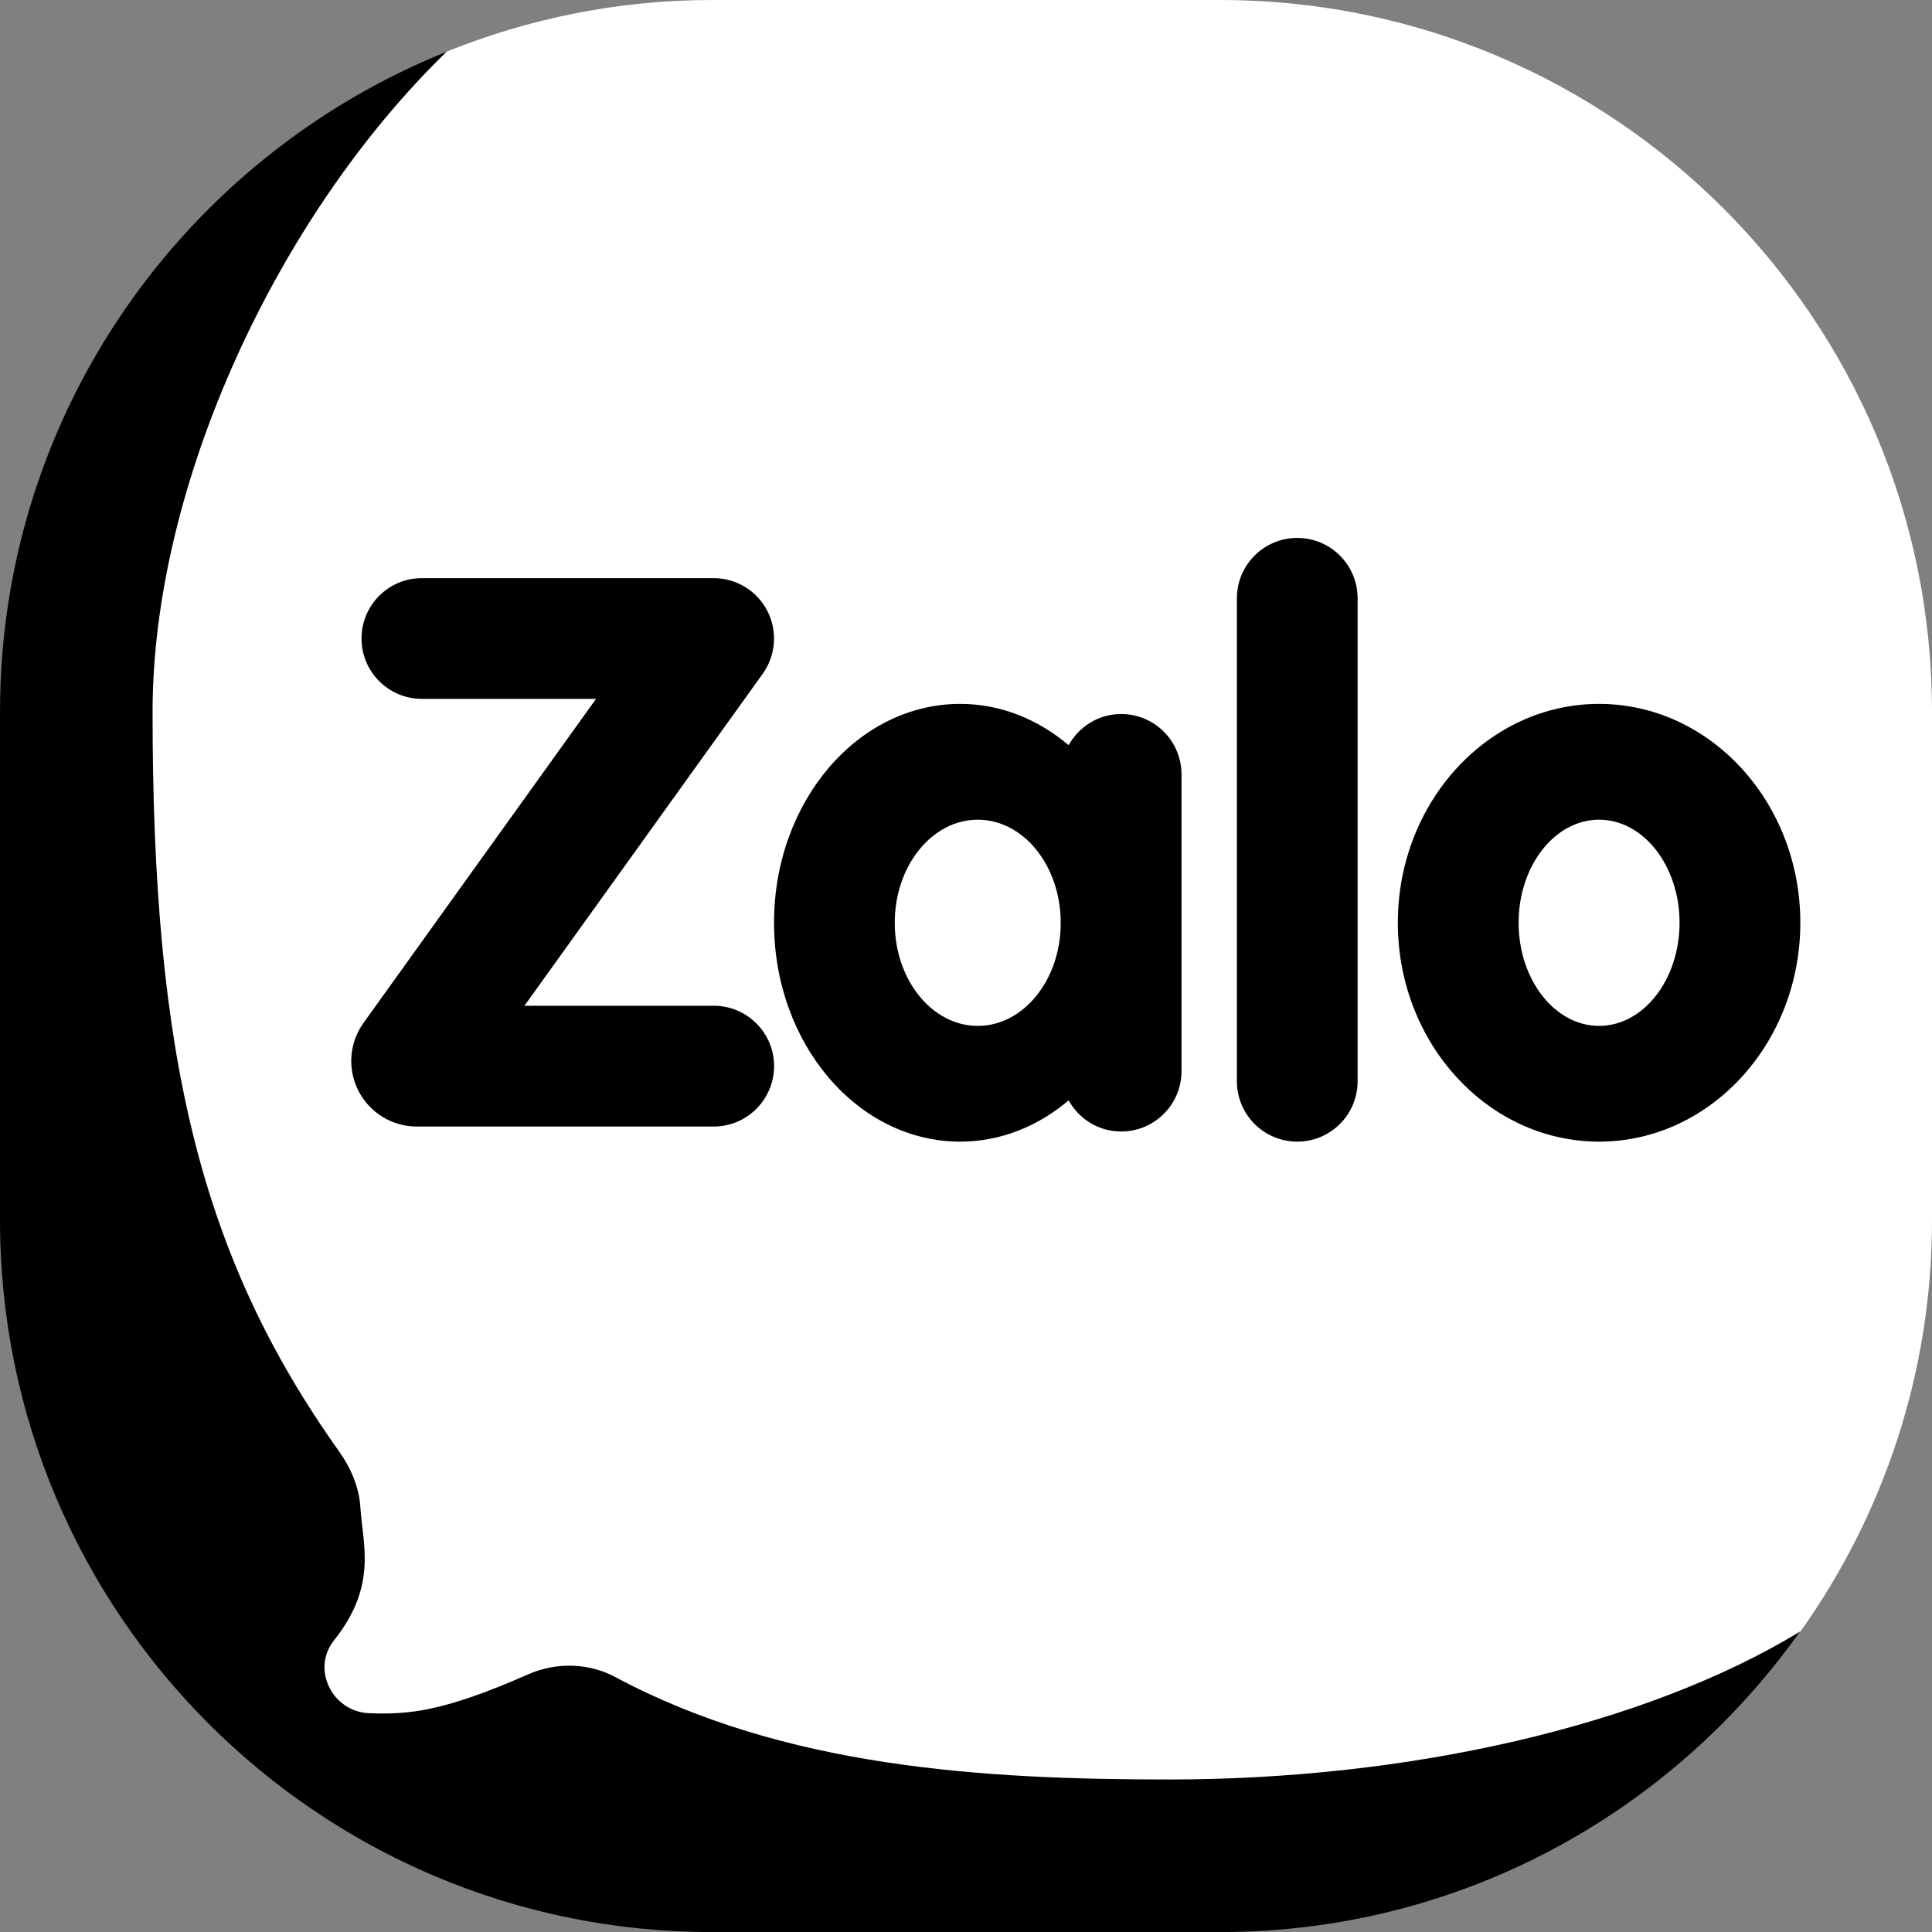 <svg width="33" height="33" viewBox="0 0 33 33" fill="none" xmlns="http://www.w3.org/2000/svg">
<rect x="0" y="0" width="33" height="33" fill="#808080" stroke="none"/>
<path d="M8.684 26.922V1.586L7.633 0.882C3.161 2.678 0 7.045 0 12.159V20.843C0 27.557 5.444 33.001 12.159 33.001H20.843C24.944 33.001 28.558 30.962 30.758 27.85V26.922H8.684Z" fill="black"/>
<path d="M20.842 0H12.159C10.556 0 9.031 0.318 7.631 0.881C4.736 3.691 2.606 8.274 2.606 12.158C2.606 18.005 3.409 21.442 5.789 24.787C5.992 25.072 6.135 25.402 6.156 25.751C6.193 26.371 6.454 27.08 5.705 28.019C5.312 28.513 5.679 29.242 6.31 29.263C6.973 29.287 7.56 29.243 9.019 28.6C9.496 28.39 10.049 28.399 10.509 28.645C13.394 30.189 16.778 30.395 19.974 30.395C24.034 30.395 28.084 29.492 30.757 27.862C32.165 25.879 33 23.46 33 20.842V12.159C33.001 5.444 27.557 0 20.842 0Z" fill="white"/>
<path d="M27.313 19.5C25.418 19.5 23.876 17.823 23.876 15.761C23.876 13.7 25.418 12.023 27.313 12.023C29.209 12.023 30.751 13.7 30.751 15.761C30.751 17.823 29.209 19.5 27.313 19.5ZM27.313 14.001C26.555 14.001 25.939 14.791 25.939 15.761C25.939 16.732 26.555 17.523 27.313 17.523C28.072 17.523 28.688 16.732 28.688 15.761C28.688 14.791 28.072 14.001 27.313 14.001Z" fill="black"/>
<path d="M22.158 19.5C21.588 19.5 21.127 19.038 21.127 18.468V10.22C21.127 9.65 21.588 9.188 22.158 9.188C22.728 9.188 23.189 9.65 23.189 10.22V18.469C23.189 19.038 22.728 19.5 22.158 19.5Z" fill="black"/>
<path d="M19.15 12.196C18.762 12.196 18.429 12.413 18.253 12.728C17.731 12.287 17.093 12.023 16.401 12.023C14.645 12.023 13.221 13.697 13.221 15.761C13.221 17.826 14.645 19.5 16.401 19.5C17.093 19.5 17.731 19.237 18.253 18.795C18.429 19.112 18.762 19.327 19.15 19.327C19.72 19.327 20.181 18.865 20.181 18.296V13.226C20.181 12.658 19.72 12.196 19.15 12.196ZM16.701 17.523C15.918 17.523 15.283 16.735 15.283 15.762C15.283 14.79 15.918 14.001 16.701 14.001C17.484 14.001 18.118 14.79 18.118 15.762C18.119 16.735 17.484 17.523 16.701 17.523Z" fill="black"/>
<path d="M12.19 19.242H7.12C6.696 19.242 6.315 19.007 6.122 18.631C5.93 18.253 5.966 17.807 6.214 17.465L10.181 11.937H7.206C6.636 11.937 6.175 11.475 6.175 10.906C6.175 10.337 6.636 9.875 7.206 9.875H12.19C12.576 9.875 12.931 10.091 13.107 10.435C13.284 10.778 13.253 11.193 13.028 11.508L8.958 17.179H12.191C12.761 17.179 13.222 17.641 13.222 18.21C13.221 18.78 12.76 19.242 12.19 19.242ZM7.893 18.664L7.887 18.674C7.888 18.67 7.891 18.667 7.893 18.664Z" fill="black"/>
</svg>
